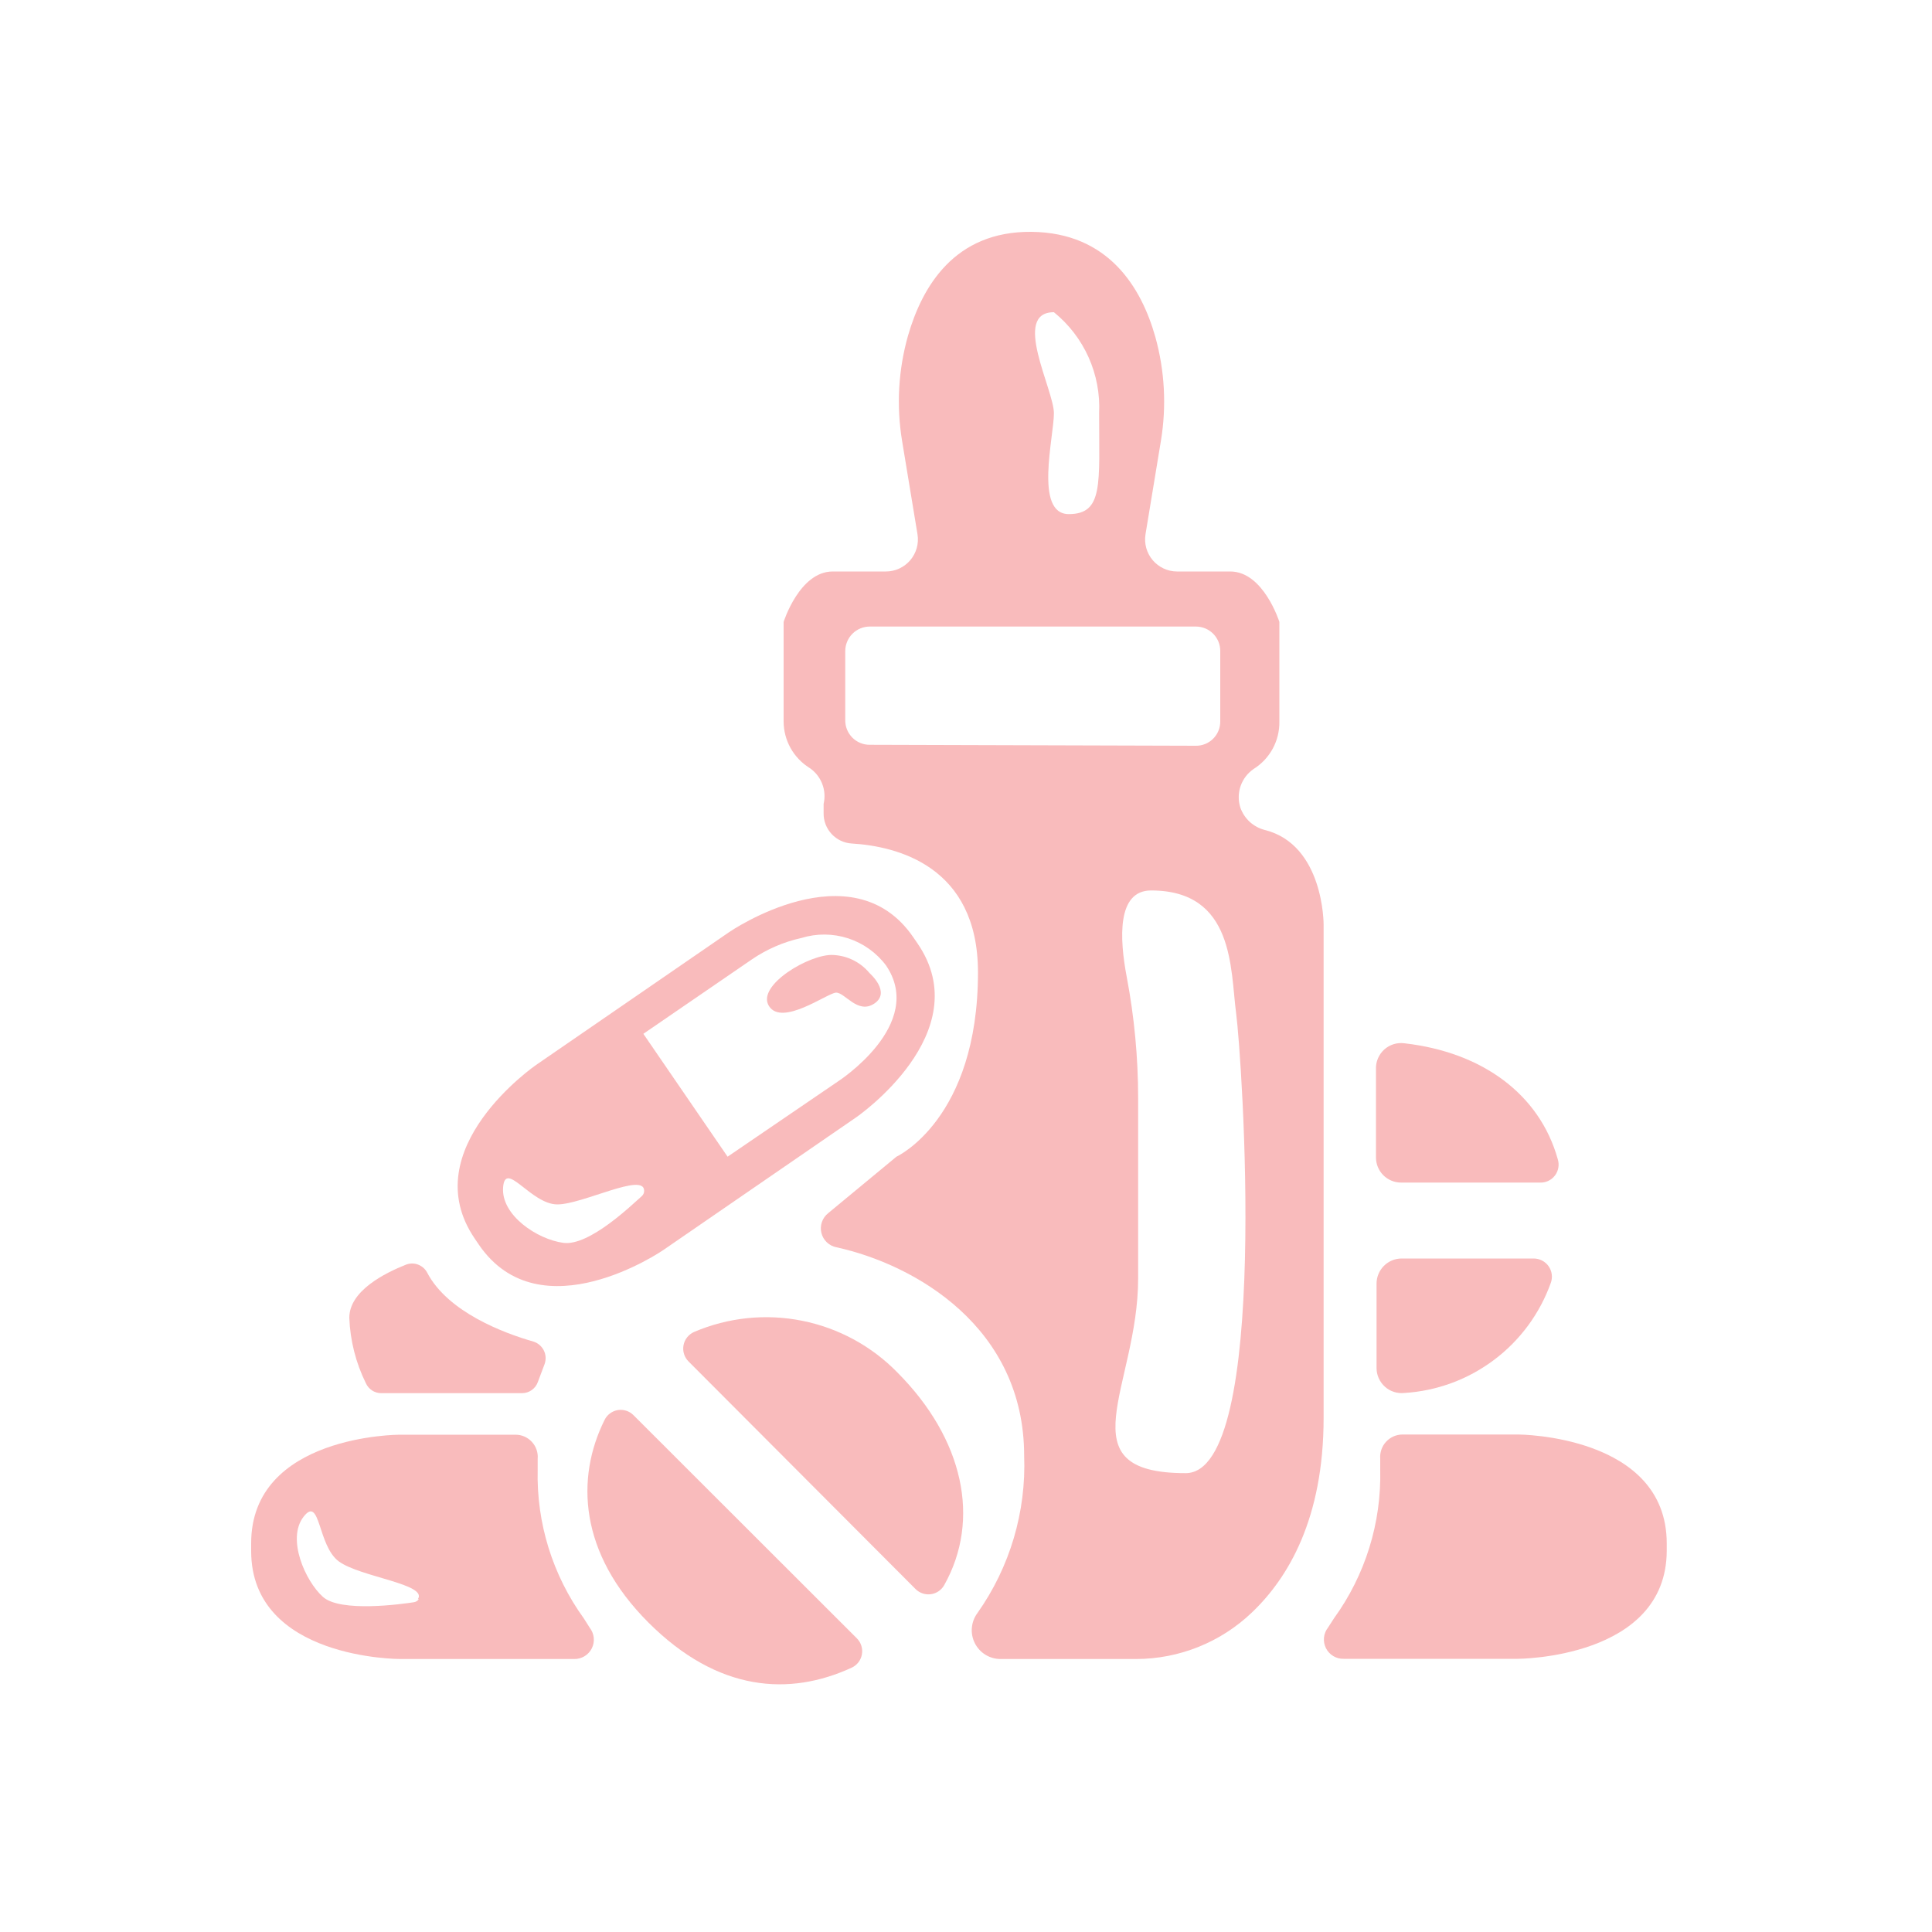 <svg width="100" height="100" viewBox="0 0 100 100" fill="none" xmlns="http://www.w3.org/2000/svg">
<path d="M24.58 64.12C21.4 59.48 27.75 55.12 27.75 55.12L37.75 48.24C37.75 48.24 44.1 43.88 47.27 48.51L47.49 48.83C50.67 53.46 44.32 57.83 44.32 57.83L34.32 64.71C34.32 64.71 27.97 69.07 24.79 64.43L24.58 64.12ZM43.38 55.97C43.38 55.97 47.94 53.03 45.86 49.97C45.365 49.311 44.679 48.821 43.895 48.567C43.111 48.313 42.267 48.307 41.48 48.55C40.556 48.754 39.68 49.134 38.9 49.67L33.3 53.51L37.66 59.87L43.38 55.97ZM43.13 49.43C41.95 49.35 39.13 51 39.8 52.07C40.47 53.14 42.8 51.42 43.26 51.38C43.72 51.34 44.39 52.53 45.26 51.94C46.13 51.35 45.01 50.37 45.01 50.37C44.78 50.091 44.493 49.863 44.17 49.701C43.846 49.539 43.492 49.447 43.13 49.43ZM28.85 62.34C27.48 62.34 26.15 60.02 26.04 61.46C25.93 62.9 27.81 64.15 29.16 64.33C30.51 64.51 32.74 62.33 33.22 61.91C33.259 61.875 33.29 61.832 33.311 61.784C33.332 61.735 33.342 61.683 33.34 61.63C33.34 60.66 30.15 62.34 28.85 62.34Z" fill="#F9BBBC"/>
<path d="M30.22 83.77C28.602 81.534 27.763 78.829 27.83 76.07V75.51C27.844 75.351 27.825 75.191 27.773 75.039C27.721 74.888 27.639 74.749 27.531 74.632C27.422 74.514 27.291 74.42 27.145 74.356C26.998 74.292 26.84 74.26 26.68 74.26H20.68C20.68 74.26 12.98 74.26 13 79.9V80.28C13 85.9 20.72 85.87 20.72 85.87H29.72C29.908 85.874 30.094 85.824 30.255 85.726C30.416 85.629 30.546 85.488 30.631 85.32C30.716 85.152 30.751 84.963 30.733 84.775C30.715 84.588 30.645 84.41 30.53 84.26L30.22 83.77ZM21.68 82.77C21.651 82.812 21.614 82.848 21.571 82.876C21.528 82.903 21.48 82.922 21.43 82.93C20.78 83.03 17.62 83.47 16.71 82.65C15.8 81.83 14.83 79.65 15.71 78.51C16.59 77.37 16.43 80.01 17.54 80.82C18.65 81.63 22.15 81.99 21.63 82.77H21.68Z" fill="#F9BBBC"/>
<path d="M68.74 84.24C68.622 84.389 68.549 84.569 68.53 84.758C68.51 84.947 68.545 85.138 68.63 85.308C68.715 85.478 68.847 85.62 69.01 85.718C69.173 85.816 69.36 85.865 69.55 85.86H78.55C78.55 85.86 86.25 85.86 86.27 80.27V79.89C86.27 74.27 78.59 74.25 78.59 74.25H72.59C72.431 74.251 72.273 74.285 72.127 74.349C71.982 74.414 71.851 74.508 71.743 74.625C71.635 74.742 71.552 74.88 71.5 75.031C71.448 75.182 71.428 75.341 71.44 75.5C71.44 75.69 71.44 75.87 71.44 76.06C71.507 78.819 70.668 81.524 69.05 83.76L68.74 84.24Z" fill="#F9BBBC"/>
<path d="M47.39 82.25C47.492 82.352 47.617 82.429 47.754 82.475C47.891 82.522 48.036 82.535 48.179 82.516C48.323 82.497 48.459 82.445 48.579 82.364C48.699 82.283 48.798 82.176 48.87 82.05C50.78 78.65 49.87 74.48 46.46 71.05C45.123 69.676 43.402 68.739 41.522 68.363C39.643 67.986 37.693 68.187 35.93 68.94C35.789 69.001 35.665 69.096 35.569 69.216C35.473 69.336 35.407 69.477 35.379 69.628C35.35 69.779 35.359 69.935 35.405 70.082C35.45 70.229 35.531 70.362 35.64 70.47L47.39 82.25Z" fill="#F9BBBC"/>
<path d="M32.79 73.25C32.685 73.144 32.557 73.065 32.415 73.019C32.273 72.973 32.122 72.962 31.975 72.986C31.828 73.011 31.689 73.07 31.57 73.16C31.451 73.249 31.355 73.366 31.29 73.5C29.8 76.5 29.96 80.38 33.56 83.98C37.16 87.58 40.86 87.8 44.08 86.32C44.218 86.257 44.338 86.161 44.431 86.041C44.524 85.921 44.586 85.78 44.612 85.631C44.639 85.481 44.629 85.328 44.583 85.183C44.538 85.039 44.458 84.907 44.35 84.8L32.79 73.25Z" fill="#F9BBBC"/>
<path d="M80.63 60C79.69 56.64 76.73 54.46 72.69 54C72.502 53.975 72.311 53.992 72.13 54.048C71.95 54.105 71.783 54.201 71.643 54.328C71.503 54.456 71.393 54.613 71.32 54.787C71.246 54.962 71.213 55.151 71.22 55.34V59.91C71.22 60.255 71.357 60.586 71.601 60.83C71.844 61.073 72.175 61.21 72.52 61.21H79.7C79.85 61.217 79.999 61.188 80.135 61.125C80.271 61.062 80.389 60.967 80.481 60.848C80.572 60.729 80.633 60.59 80.659 60.443C80.685 60.295 80.675 60.143 80.63 60Z" fill="#F9BBBC"/>
<path d="M79.39 65.14H72.55C72.205 65.14 71.875 65.277 71.631 65.521C71.387 65.765 71.25 66.096 71.25 66.44V70.81C71.25 70.993 71.289 71.173 71.364 71.339C71.438 71.506 71.547 71.654 71.683 71.776C71.818 71.898 71.978 71.99 72.152 72.045C72.325 72.101 72.509 72.12 72.69 72.1C74.372 71.996 75.987 71.4 77.334 70.386C78.682 69.373 79.702 67.988 80.27 66.4C80.321 66.259 80.338 66.107 80.318 65.957C80.298 65.808 80.243 65.666 80.157 65.542C80.071 65.419 79.956 65.318 79.822 65.248C79.689 65.178 79.541 65.141 79.39 65.14Z" fill="#F9BBBC"/>
<path d="M27.84 71.53L28.19 70.6C28.23 70.486 28.247 70.365 28.24 70.244C28.233 70.123 28.201 70.005 28.147 69.897C28.093 69.789 28.017 69.692 27.925 69.614C27.833 69.535 27.726 69.476 27.61 69.44C26.1 69.01 23.18 67.92 22.11 65.87C22.009 65.679 21.841 65.531 21.638 65.455C21.435 65.379 21.212 65.381 21.01 65.46C19.9 65.9 18.08 66.82 18.08 68.21C18.125 69.388 18.418 70.543 18.94 71.6C19.009 71.752 19.12 71.881 19.26 71.971C19.4 72.062 19.563 72.11 19.73 72.11H27.02C27.2 72.11 27.375 72.054 27.522 71.951C27.669 71.847 27.78 71.7 27.84 71.53Z" fill="#F9BBBC"/>
<path d="M65.47 42.96C65.179 42.888 64.91 42.743 64.688 42.541C64.467 42.338 64.299 42.084 64.2 41.8C64.084 41.437 64.089 41.046 64.213 40.686C64.338 40.326 64.575 40.015 64.89 39.8C65.305 39.54 65.646 39.176 65.879 38.745C66.112 38.314 66.229 37.83 66.22 37.34V32.19C66.22 32.19 65.4 29.58 63.68 29.58H60.92C60.681 29.579 60.445 29.526 60.228 29.425C60.011 29.324 59.819 29.177 59.664 28.995C59.509 28.812 59.396 28.599 59.331 28.369C59.267 28.138 59.253 27.897 59.29 27.66L60.09 22.81C60.385 21.02 60.286 19.188 59.8 17.44C59.08 14.89 57.38 12.04 53.39 12C49.4 11.96 47.73 14.84 47 17.37C46.498 19.139 46.392 20.996 46.69 22.81L47.49 27.66C47.528 27.897 47.514 28.138 47.449 28.369C47.384 28.599 47.271 28.812 47.116 28.995C46.961 29.177 46.769 29.324 46.552 29.425C46.335 29.526 46.099 29.579 45.86 29.58H43.1C41.38 29.58 40.56 32.19 40.56 32.19V37.34C40.561 37.82 40.683 38.292 40.916 38.712C41.148 39.131 41.484 39.485 41.89 39.74C42.19 39.939 42.421 40.225 42.553 40.559C42.686 40.894 42.712 41.26 42.63 41.61V42.09C42.624 42.49 42.773 42.876 43.045 43.169C43.317 43.461 43.691 43.637 44.09 43.66C46.4 43.8 50.62 44.81 50.62 50.33C50.62 57.94 46.4 59.87 46.4 59.87L42.87 62.79C42.719 62.909 42.605 63.068 42.542 63.25C42.479 63.431 42.469 63.627 42.515 63.814C42.56 64.001 42.658 64.17 42.797 64.303C42.937 64.435 43.111 64.525 43.3 64.56C47.38 65.46 53.01 68.7 53.01 75.35C53.12 78.251 52.273 81.108 50.6 83.48C50.432 83.702 50.329 83.967 50.304 84.244C50.278 84.521 50.331 84.8 50.456 85.049C50.581 85.298 50.773 85.507 51.011 85.652C51.248 85.797 51.522 85.873 51.8 85.87H58.8C61.036 85.869 63.184 85.006 64.8 83.46C66.69 81.66 68.51 78.58 68.51 73.39V47.85C68.51 47.85 68.53 43.73 65.47 42.96ZM54.55 16.16C55.324 16.787 55.939 17.587 56.346 18.495C56.752 19.404 56.939 20.396 56.89 21.39C56.89 25.04 57.12 26.61 55.32 26.61C53.52 26.61 54.55 22.61 54.55 21.39C54.55 20.17 52.35 16.16 54.55 16.16ZM45.02 38.55C44.854 38.552 44.689 38.52 44.535 38.457C44.381 38.395 44.241 38.302 44.123 38.185C44.005 38.068 43.911 37.928 43.847 37.775C43.783 37.621 43.75 37.457 43.75 37.29V33.7C43.75 33.364 43.884 33.041 44.122 32.802C44.36 32.564 44.683 32.43 45.02 32.43H61.9C62.066 32.43 62.231 32.463 62.385 32.527C62.538 32.591 62.677 32.685 62.795 32.803C62.912 32.921 63.004 33.061 63.067 33.215C63.13 33.369 63.161 33.534 63.16 33.7V37.34C63.161 37.506 63.13 37.671 63.067 37.824C63.004 37.978 62.911 38.117 62.794 38.234C62.677 38.352 62.537 38.444 62.384 38.507C62.23 38.57 62.066 38.602 61.9 38.6L45.02 38.55ZM61.37 76.25C55.03 76.25 58.91 71.77 58.91 66.17V56.84C58.909 54.736 58.712 52.637 58.32 50.57C57.94 48.57 57.81 46.09 59.58 46.09C63.91 46.09 63.68 50.19 63.98 52.43C64.28 54.67 65.77 76.25 61.37 76.25Z" fill="#F9BBBC"/>
</svg>
